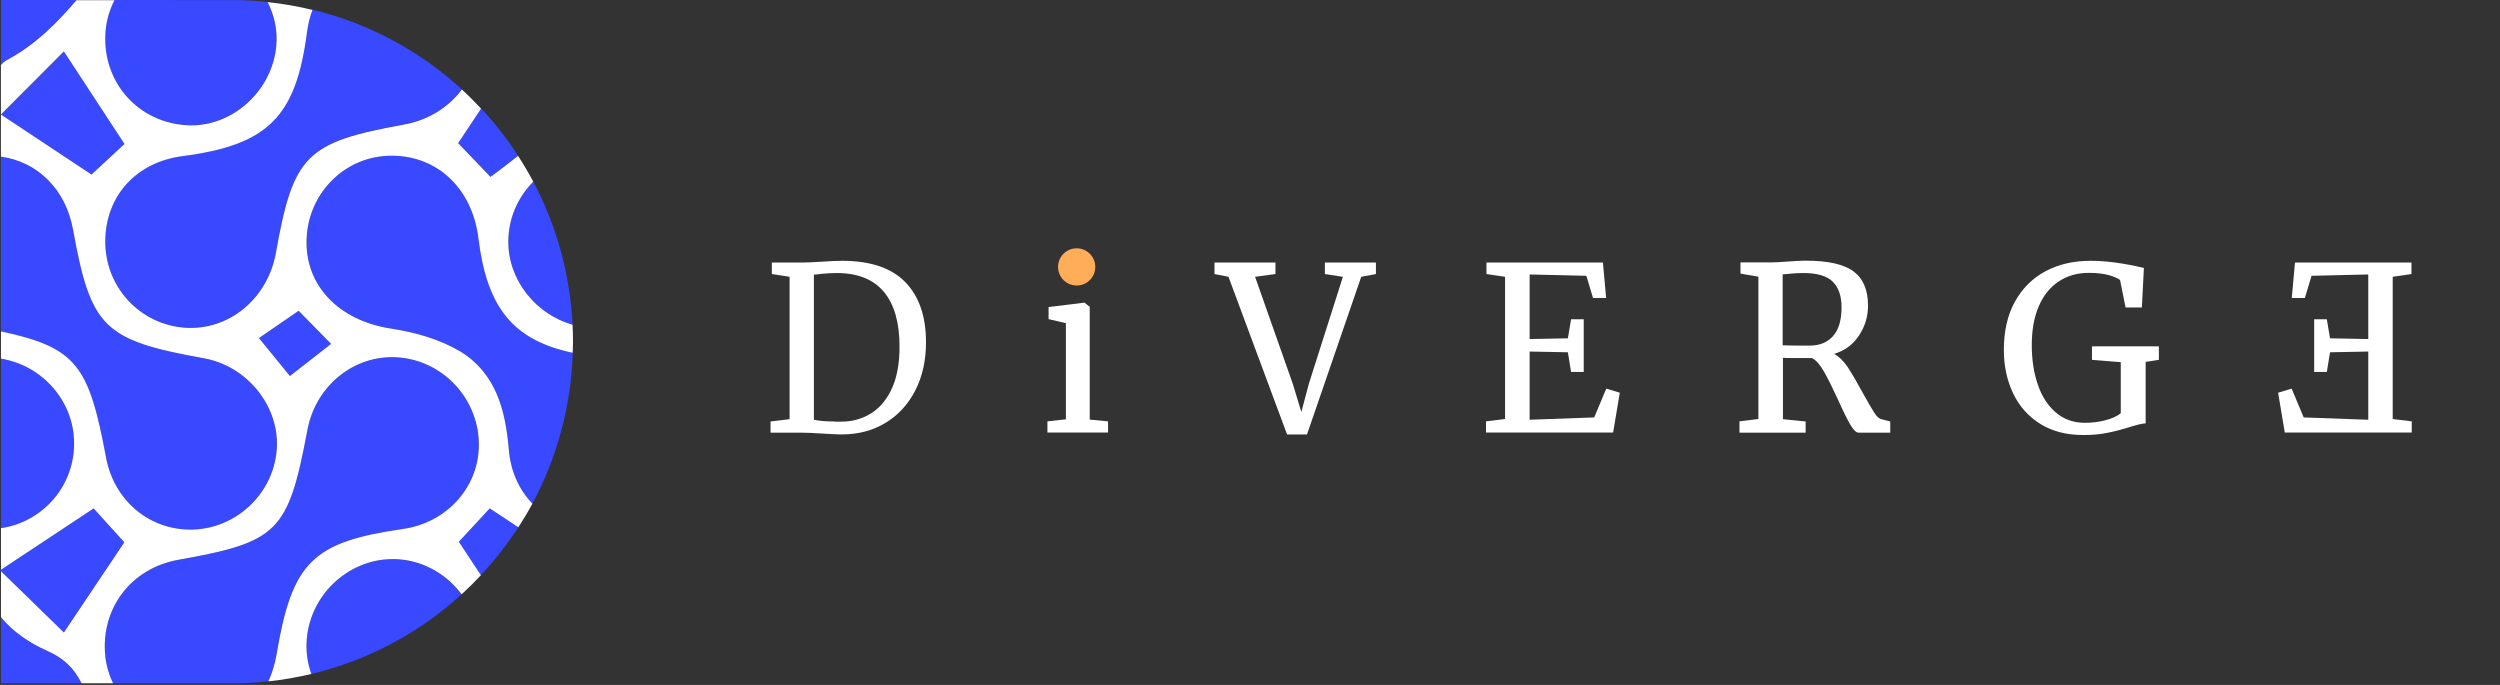 <svg width="146" height="40" viewBox="0 0 146 40" fill="none" xmlns="http://www.w3.org/2000/svg">
<rect x="0" y="0" width="146" height="40" fill="#333333" stroke="none"/>
<path d="M0.053 33.363V33.274C0.035 33.285 0.018 33.299 0 33.31C0.018 33.327 0.035 33.345 0.053 33.363Z" fill="#3849FF"/>
<path d="M7.274 8.407C6.12 6.644 5.079 5.059 3.734 3.002C2.485 4.252 1.281 5.459 0.053 6.687C2.138 8.067 3.72 9.115 5.345 10.195C5.989 9.597 6.708 8.928 7.27 8.407H7.274Z" fill="#3849FF"/>
<path d="M3.727 36.941C5.122 34.856 6.18 33.285 7.256 31.674C6.662 31.016 6 30.287 5.465 29.695C3.692 30.87 2.113 31.911 0.053 33.278V33.366C1.324 34.605 2.524 35.773 3.727 36.945V36.941Z" fill="#3849FF"/>
<path d="M6.191 26.729C6.662 29.235 8.733 30.973 11.204 30.931C13.742 30.888 15.898 28.899 16.149 26.372C16.4 23.834 14.503 21.395 11.908 20.927C6.043 19.869 5.31 19.15 4.259 13.402C3.83 11.051 2.195 9.451 0.05 9.15V19.359C4.496 20.308 5.186 21.381 6.188 26.733L6.191 26.729Z" fill="#3849FF"/>
<path d="M4.322 26.024C4.382 23.497 2.506 21.345 0.053 20.948V30.849C2.428 30.499 4.262 28.499 4.322 26.024Z" fill="#3849FF"/>
<path d="M0.389 3.515C2.063 2.627 3.302 1.363 4.46 0H0.053V3.795C0.152 3.681 0.262 3.582 0.389 3.515Z" fill="#3849FF"/>
<path d="M28.644 10.322C29.221 9.919 29.741 9.491 30.255 9.094C29.617 8.11 28.895 7.186 28.099 6.333C27.649 7.013 27.207 7.675 26.761 8.347C27.324 8.935 27.961 9.604 28.648 10.319L28.644 10.322Z" fill="#3849FF"/>
<path d="M33.437 18.959C33.288 15.951 32.474 13.119 31.143 10.605C30.244 11.515 29.685 12.758 29.685 14.113C29.688 16.39 31.32 18.365 33.437 18.959Z" fill="#3849FF"/>
<path d="M10.928 7.303C13.547 7.444 15.94 5.281 16.138 2.591C16.202 1.72 16.007 0.871 15.628 0.113C14.995 0.046 14.354 0.011 13.703 0.004L6.68 0C6.372 0.602 6.181 1.271 6.145 1.982C6.007 4.839 8.081 7.15 10.924 7.303H10.928Z" fill="#3849FF"/>
<path d="M10.669 9.104C7.964 9.458 6.177 11.409 6.145 14.042C6.113 16.708 8.131 18.924 10.771 19.125C13.345 19.324 15.632 17.444 16.113 14.736C17.129 9.044 17.876 8.297 23.589 7.263C25.016 7.005 26.198 6.247 26.97 5.214C24.538 2.987 21.55 1.363 18.241 0.562C18.092 0.966 17.982 1.401 17.922 1.862C17.281 6.814 15.639 8.453 10.665 9.101L10.669 9.104Z" fill="#3849FF"/>
<path d="M22.931 32.655C20.255 32.655 17.993 34.85 17.89 37.551C17.866 38.188 17.972 38.797 18.17 39.363C21.497 38.57 24.503 36.946 26.949 34.715C26.021 33.477 24.559 32.659 22.931 32.659V32.655Z" fill="#3849FF"/>
<path d="M27.944 13.912C27.572 10.906 25.402 8.952 22.598 9.097C20.06 9.228 18.035 11.303 17.912 13.89C17.777 16.666 19.795 18.722 22.825 19.182C24.205 19.395 25.66 19.791 26.843 20.503C28.924 21.752 29.515 23.887 29.71 26.248C29.816 27.536 30.322 28.616 31.09 29.412C32.51 26.775 33.349 23.78 33.448 20.602C29.954 19.858 28.443 17.957 27.944 13.912Z" fill="#3849FF"/>
<path d="M15.122 19.742C15.834 20.616 16.439 21.359 16.931 21.961C17.77 21.306 18.531 20.712 19.338 20.081C18.471 19.197 17.834 18.549 17.441 18.149C16.439 18.835 15.635 19.391 15.122 19.742Z" fill="#3849FF"/>
<path d="M26.786 31.639C27.225 32.304 27.646 32.949 28.075 33.593C28.885 32.729 29.618 31.791 30.266 30.793C29.714 30.428 29.161 30.064 28.595 29.689C27.933 30.407 27.271 31.119 26.79 31.639H26.786Z" fill="#3849FF"/>
<path d="M23.526 30.896C26.142 30.521 28.021 28.379 27.958 25.852C27.89 23.211 25.798 21.03 23.182 20.871C20.669 20.719 18.432 22.528 17.947 25.105C16.825 31.073 16.248 31.654 10.4 32.698C7.646 33.19 5.859 35.547 6.142 38.323C6.198 38.889 6.361 39.42 6.595 39.908H13.706C14.368 39.901 15.023 39.862 15.667 39.792C15.887 39.307 16.053 38.776 16.149 38.195C17.055 32.825 18.237 31.657 23.526 30.892V30.896Z" fill="#3849FF"/>
<path d="M2.711 37.992C1.748 37.568 0.711 36.874 0.053 36.042V39.907H4.757C4.308 39.008 3.734 38.449 2.708 37.992H2.711Z" fill="#3849FF"/>
<path d="M26.839 20.506C25.656 19.795 24.201 19.398 22.821 19.186C19.791 18.722 17.773 16.666 17.908 13.894C18.032 11.303 20.056 9.232 22.594 9.101C25.398 8.956 27.571 10.91 27.939 13.915C28.439 17.958 29.947 19.858 33.444 20.605C33.451 20.39 33.462 20.174 33.462 19.958C33.462 19.625 33.455 19.292 33.437 18.963C31.32 18.368 29.688 16.393 29.685 14.117C29.685 12.761 30.24 11.519 31.143 10.609C30.867 10.092 30.57 9.589 30.255 9.101C29.741 9.494 29.221 9.922 28.644 10.329C27.957 9.611 27.323 8.945 26.757 8.358C27.207 7.685 27.646 7.02 28.095 6.343C27.734 5.958 27.363 5.582 26.973 5.225C26.201 6.262 25.019 7.016 23.593 7.274C17.876 8.308 17.129 9.055 16.116 14.747C15.635 17.455 13.348 19.331 10.775 19.136C8.134 18.935 6.116 16.719 6.148 14.053C6.18 11.42 7.968 9.466 10.672 9.115C15.646 8.467 17.288 6.828 17.929 1.876C17.989 1.416 18.099 0.984 18.247 0.577C17.394 0.372 16.523 0.216 15.632 0.124C16.014 0.882 16.209 1.731 16.141 2.602C15.943 5.292 13.546 7.459 10.931 7.313C8.088 7.158 6.014 4.846 6.152 1.993C6.187 1.282 6.378 0.613 6.686 0.011H4.467C3.302 1.363 2.063 2.627 0.389 3.515C0.262 3.582 0.155 3.682 0.053 3.795V6.687C1.281 5.459 2.485 4.248 3.731 3.002C5.079 5.059 6.116 6.644 7.27 8.407C6.708 8.928 5.989 9.597 5.345 10.195C3.716 9.115 2.134 8.067 0.053 6.687V9.147C2.198 9.448 3.833 11.048 4.262 13.398C5.309 19.147 6.042 19.866 11.911 20.924C14.502 21.391 16.403 23.83 16.152 26.368C15.9 28.899 13.748 30.885 11.207 30.928C8.732 30.97 6.662 29.235 6.194 26.726C5.193 21.374 4.502 20.301 0.056 19.352V20.945C2.509 21.342 4.389 23.494 4.325 26.021C4.265 28.496 2.432 30.496 0.056 30.846V33.275C2.12 31.912 3.695 30.867 5.469 29.692C6.003 30.283 6.662 31.012 7.26 31.671C6.18 33.282 5.125 34.857 3.731 36.938C2.527 35.767 1.327 34.595 0.056 33.359V36.039C0.715 36.871 1.752 37.565 2.715 37.989C3.741 38.443 4.311 39.005 4.764 39.904H6.601C6.368 39.416 6.208 38.885 6.148 38.319C5.865 35.544 7.649 33.186 10.407 32.694C16.255 31.653 16.831 31.073 17.954 25.101C18.439 22.524 20.676 20.715 23.189 20.867C25.808 21.027 27.897 23.207 27.964 25.848C28.028 28.375 26.148 30.517 23.532 30.892C18.244 31.653 17.062 32.825 16.155 38.195C16.056 38.775 15.89 39.31 15.674 39.791C16.527 39.703 17.363 39.554 18.18 39.359C17.982 38.793 17.876 38.184 17.901 37.547C18.003 34.846 20.265 32.651 22.941 32.651C24.57 32.651 26.035 33.473 26.959 34.708C27.348 34.351 27.724 33.979 28.085 33.593C27.66 32.945 27.235 32.304 26.796 31.639C27.277 31.119 27.936 30.407 28.601 29.689C29.171 30.064 29.72 30.428 30.272 30.793C30.562 30.343 30.839 29.883 31.093 29.413C30.325 28.616 29.819 27.536 29.713 26.248C29.518 23.887 28.927 21.756 26.846 20.503L26.839 20.506ZM16.931 21.961C16.439 21.359 15.833 20.616 15.122 19.742C15.632 19.391 16.439 18.835 17.44 18.149C17.833 18.549 18.47 19.197 19.338 20.081C18.531 20.712 17.77 21.306 16.931 21.961Z" fill="white"/>
<path d="M46.121 16.165L45.076 16.004V15.333H46.826C47.106 15.333 47.497 15.316 48.015 15.282C48.533 15.248 48.915 15.231 49.178 15.231C50.834 15.231 52.066 15.647 52.873 16.48C53.679 17.312 54.078 18.484 54.078 19.987C54.078 21.04 53.875 21.974 53.459 22.79C53.042 23.605 52.465 24.242 51.718 24.692C50.97 25.15 50.112 25.371 49.136 25.371C48.923 25.371 48.558 25.354 48.04 25.32C47.505 25.286 47.106 25.269 46.834 25.269H45V24.615L46.112 24.48V16.165H46.121ZM48.737 24.624H49.136C49.807 24.624 50.393 24.446 50.911 24.114C51.42 23.783 51.819 23.291 52.108 22.637C52.397 21.983 52.533 21.184 52.533 20.25C52.533 18.84 52.227 17.77 51.616 17.04C51.004 16.31 50.087 15.945 48.856 15.945C48.601 15.945 48.287 15.962 47.93 15.995C47.777 16.021 47.641 16.038 47.531 16.038V24.514C47.845 24.581 48.244 24.615 48.737 24.615V24.624Z" fill="white"/>
<path d="M62.154 16.267C62.01 16.106 61.942 15.902 61.942 15.656C61.942 15.376 62.027 15.138 62.205 14.951C62.375 14.764 62.621 14.671 62.918 14.671C63.216 14.671 63.445 14.747 63.589 14.909C63.734 15.07 63.802 15.274 63.802 15.52C63.802 15.826 63.717 16.064 63.538 16.242C63.36 16.42 63.114 16.505 62.8 16.505H62.782C62.502 16.505 62.298 16.429 62.154 16.267ZM62.256 18.875L61.237 18.637V17.932L63.309 17.677H63.334L63.64 17.915V24.505L64.71 24.607V25.261H61.169V24.607L62.248 24.488V18.875H62.256Z" fill="white"/>
<path d="M70.927 15.333H74.486V16.004L73.297 16.165L75.505 22.433L75.998 24.063L76.439 22.407L78.426 16.165L77.373 16.004V15.333H80.354V16.004L79.496 16.165L76.329 25.371H75.165L71.743 16.165L70.927 16.004V15.333Z" fill="white"/>
<path d="M87.904 16.165L86.809 16.004V15.333H93.611L93.798 17.405H93.034L92.643 16.106L89.331 16.029V19.8L91.564 19.758L91.751 18.645H92.49V21.719H91.751L91.564 20.573L89.331 20.53V24.513L93.102 24.378L93.806 22.696L94.596 22.934L94.206 25.261H86.783V24.607L87.896 24.471V16.157L87.904 16.165Z" fill="white"/>
<path d="M101.576 24.607L102.689 24.471V16.157L101.644 15.979V15.325H103.394C103.64 15.325 103.98 15.308 104.413 15.274C104.854 15.24 105.202 15.223 105.457 15.223C106.765 15.223 107.699 15.435 108.26 15.86C108.82 16.284 109.092 16.947 109.092 17.855C109.092 18.492 108.914 19.07 108.565 19.596C108.217 20.123 107.733 20.48 107.113 20.666C107.394 20.819 107.665 21.082 107.912 21.448C108.158 21.821 108.455 22.331 108.812 22.993C109.092 23.494 109.304 23.86 109.449 24.089C109.593 24.318 109.737 24.454 109.873 24.48L110.391 24.615V25.269H108.549C108.404 25.269 108.243 25.116 108.064 24.811C107.886 24.505 107.648 24.029 107.36 23.384C107.037 22.679 106.757 22.119 106.527 21.711C106.29 21.295 106.06 21.032 105.822 20.913C104.871 20.913 104.302 20.913 104.124 20.896V24.48L105.449 24.615V25.269H101.585V24.615L101.576 24.607ZM107.054 19.622C107.385 19.248 107.546 18.688 107.546 17.949C107.546 17.295 107.377 16.802 107.045 16.463C106.714 16.123 106.137 15.944 105.313 15.944C105.024 15.944 104.744 15.961 104.455 15.995C104.277 16.012 104.158 16.021 104.107 16.021V20.165C104.243 20.165 104.515 20.182 104.939 20.182H105.704C106.273 20.182 106.723 19.995 107.054 19.622Z" fill="white"/>
<path d="M119.174 24.768C118.478 24.344 117.943 23.749 117.577 22.994C117.212 22.238 117.025 21.389 117.025 20.437C117.025 19.342 117.238 18.399 117.671 17.618C118.104 16.837 118.698 16.242 119.471 15.834C120.236 15.427 121.11 15.231 122.087 15.231C122.987 15.231 124.023 15.367 125.204 15.648L125.085 17.957H124.134L123.811 16.352C123.684 16.25 123.471 16.166 123.174 16.072C122.877 15.987 122.478 15.936 121.977 15.936C121.323 15.936 120.754 16.098 120.253 16.42C119.751 16.743 119.361 17.219 119.081 17.847C118.8 18.476 118.656 19.248 118.656 20.149C118.656 20.981 118.766 21.737 118.996 22.425C119.225 23.113 119.573 23.665 120.04 24.072C120.507 24.48 121.076 24.692 121.756 24.692C122.18 24.692 122.588 24.641 122.97 24.539C123.352 24.437 123.65 24.301 123.853 24.132V21.151L122.172 21.015V20.225H126.078V21.015L125.306 21.134V24.726C125.11 24.726 124.788 24.811 124.329 24.955C123.862 25.1 123.429 25.21 123.021 25.287C122.613 25.372 122.155 25.405 121.654 25.405C120.694 25.405 119.862 25.193 119.157 24.76L119.174 24.768Z" fill="white"/>
<path d="M139.734 24.471L140.846 24.607V25.261H133.432L133.042 22.934L133.832 22.696L134.536 24.378L138.307 24.514V20.53L136.074 20.573L135.887 21.72H135.148V18.645H135.887L136.074 19.758L138.307 19.8V16.029L134.995 16.106L134.604 17.405H133.84L134.027 15.333H140.829V16.004L139.734 16.165V24.48V24.471Z" fill="white"/>
<path d="M62.877 16.675C63.477 16.675 63.964 16.188 63.964 15.588C63.964 14.988 63.477 14.501 62.877 14.501C62.277 14.501 61.79 14.988 61.79 15.588C61.79 16.188 62.277 16.675 62.877 16.675Z" fill="#FFAD58"/>
</svg>

